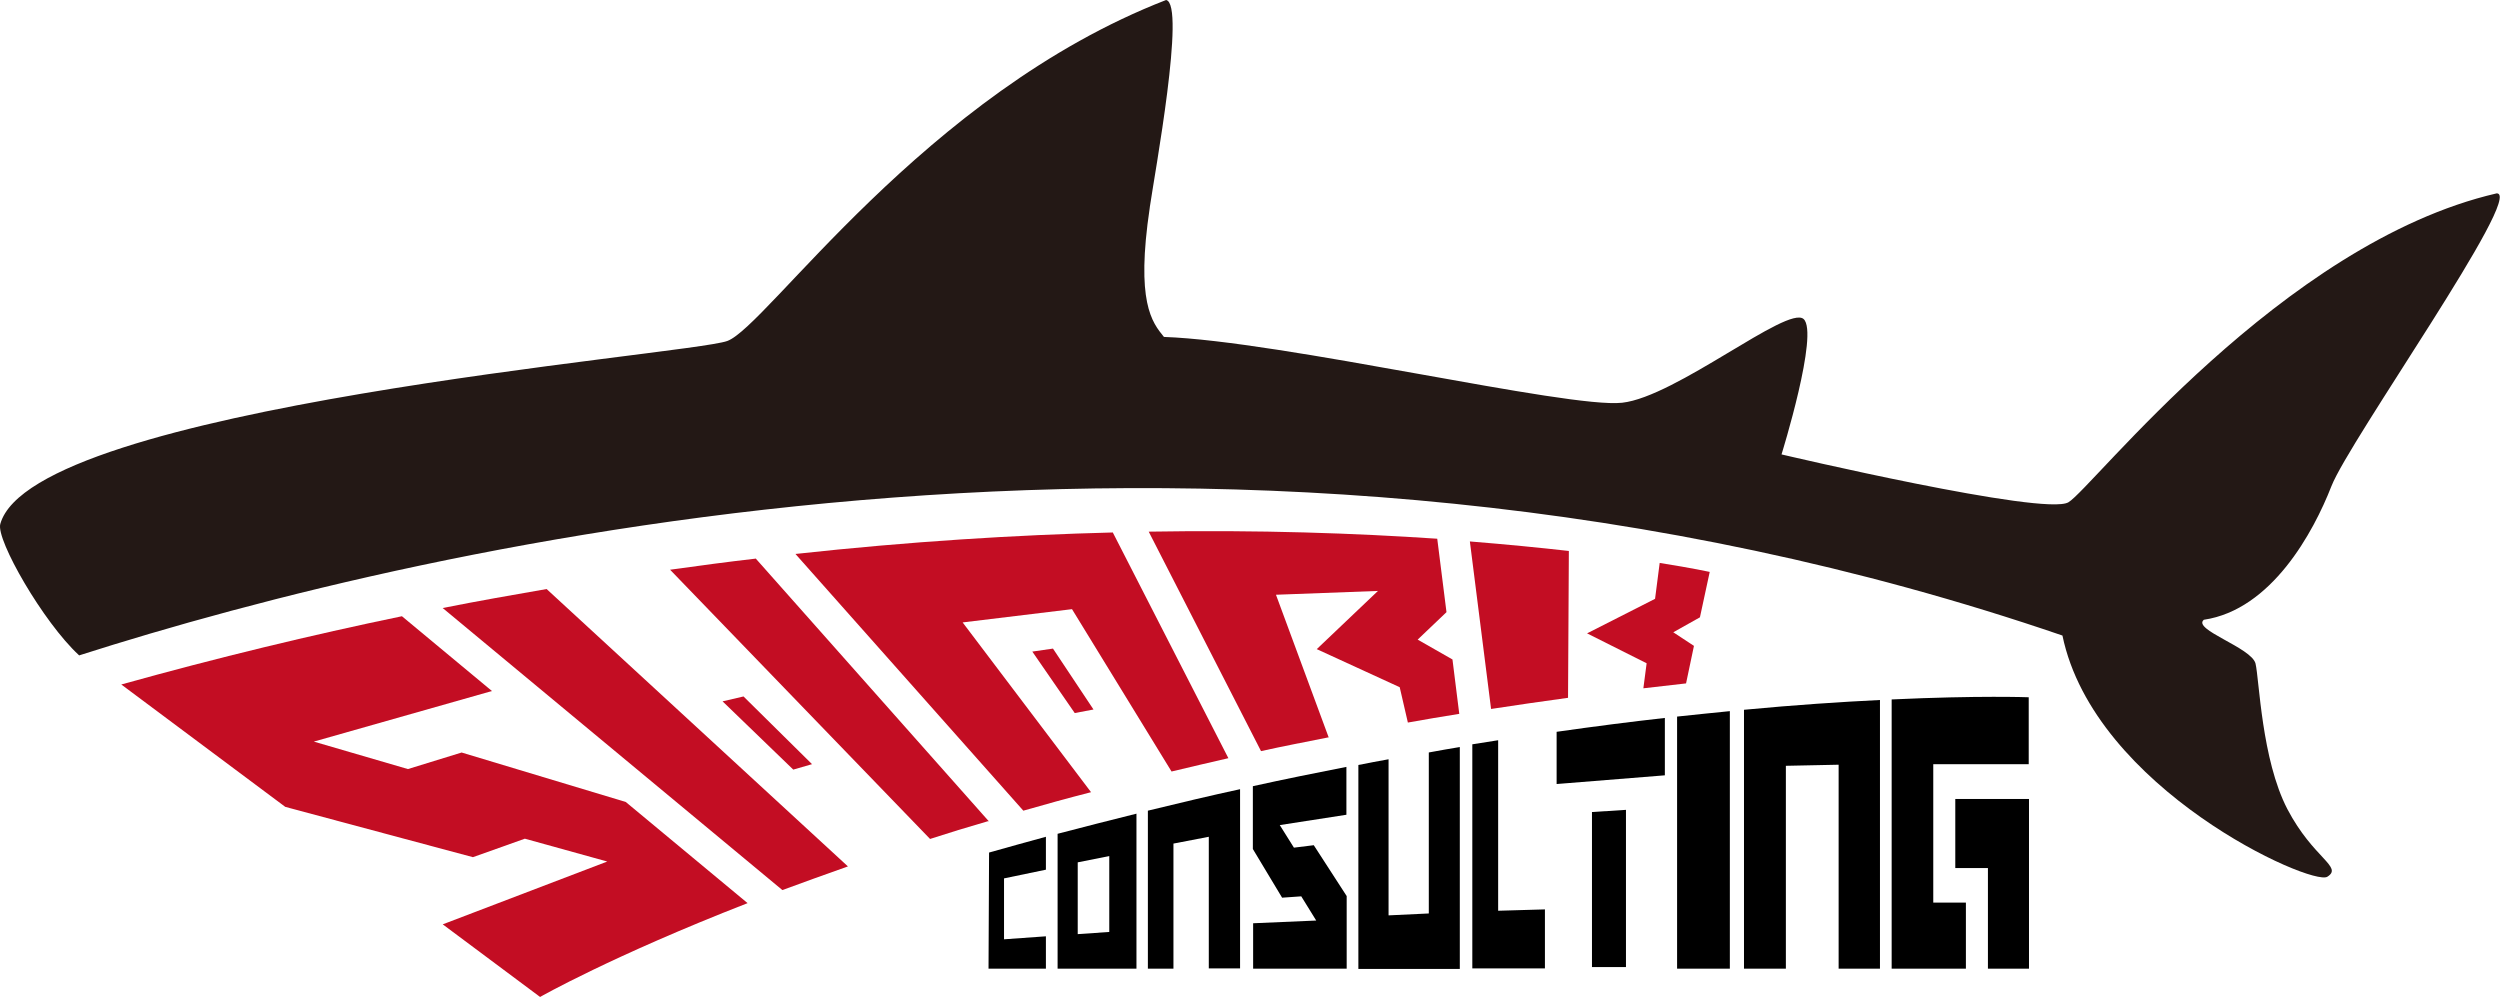 <?xml version="1.0" encoding="UTF-8"?><svg id="_レイヤー_2" xmlns="http://www.w3.org/2000/svg" viewBox="0 0 91.93 36.66"><defs><style>.cls-1{fill:#000;}.cls-1,.cls-2,.cls-3,.cls-4{stroke-width:0px;}.cls-2{fill:none;}.cls-3{fill:#231815;}.cls-4{fill:#c30d23;}</style></defs><g id="_レイヤー_1-2"><path class="cls-3" d="M42.28,7.62c.18-1.24,1.33-7.47.6-7.62-8.9,3.45-14.68,12.02-16.14,12.54S1.21,14.95.01,19.27c-.16.58,1.58,3.61,2.89,4.82,0,0,0,0,.01.01,12.87-4.11,42.6-11.12,72.93-.73,1.17,5.64,9.16,9.23,9.74,8.87.59-.37-.51-.66-1.47-2.49-.95-1.83-1.03-4.76-1.17-5.35-.15-.59-2.34-1.25-1.9-1.61,2.49-.37,4.03-3.22,4.69-4.91.66-1.69,7.11-10.77,6.08-10.77-7.91,1.83-14.87,10.84-15.75,11.36s-10.55-1.76-10.55-1.76c0,0,1.39-4.47.81-4.98-.59-.51-4.69,2.86-6.67,3.08-1.98.22-12.53-2.27-16.85-2.42-.44-.54-1.04-1.28-.52-4.76Z"/><path class="cls-2" d="M36.32,30.19s.03,0,.04-.01h0s-.04.01-.04.01Z"/><path class="cls-2" d="M29.86,28.1l-.69.19-2.6-2.51.76-.18,2.52,2.49Z"/><path class="cls-4" d="M16.28,22.36l12.49,10.37c.75-.28,1.57-.57,2.41-.87l-11.08-10.2c-1.26.22-2.53.44-3.83.7Z"/><polygon class="cls-4" points="29.17 28.3 29.86 28.1 27.34 25.61 26.57 25.79 29.17 28.3"/><path class="cls-4" d="M27.8,20.54c-1.04.12-2.09.26-3.16.41l9.56,9.9c.68-.22,1.39-.44,2.12-.65h.04s-8.56-9.65-8.56-9.65Z"/><path class="cls-2" d="M39.52,26.22l-1.57-2.26.76-.11,1.49,2.24-.68.13Z"/><polygon class="cls-4" points="37.96 23.96 39.52 26.22 40.21 26.09 38.72 23.85 37.96 23.96"/><path class="cls-4" d="M35.38,22.89l4.04-.49,3.66,5.97c.68-.16,1.38-.33,2.09-.49l-4.25-8.3c-3.55.09-7.46.33-11.67.79l8.38,9.44c.8-.23,1.63-.46,2.49-.68l-4.72-6.24Z"/><path class="cls-4" d="M16.98,27.67l-1.98.61-3.46-1.01,6.55-1.86-3.31-2.75c-3.33.69-6.77,1.52-10.32,2.51l6.03,4.5,6.9,1.85,1.91-.68,3.03.84-6.05,2.31,3.58,2.67s2.63-1.5,7.63-3.45l-4.48-3.72-6.04-1.82Z"/><path class="cls-4" d="M54.05,19.91l.78,6.16c.92-.14,1.87-.28,2.83-.41l.03-5.4c-1.06-.12-2.28-.24-3.64-.35Z"/><path class="cls-4" d="M60.86,22.02l-2.5,1.27,2.19,1.1-.12.92c.52-.06,1.04-.12,1.57-.18l.29-1.38-.76-.5.98-.55.36-1.67s-.64-.14-1.84-.33l-.17,1.32Z"/><path class="cls-4" d="M48.86,27.12l-1.94-5.25,3.75-.14-2.25,2.14,3.05,1.4.3,1.3c.62-.11,1.25-.22,1.89-.32l-.25-2-1.28-.73,1.06-1.01-.34-2.7c-2.97-.2-6.54-.33-10.61-.26l4.13,8.07c.81-.18,1.65-.34,2.5-.51Z"/><path class="cls-2" d="M49.94,28.12v7.49h.02v-7.5s-.01,0-.02,0Z"/><path class="cls-1" d="M52.54,27.65v5.94l-1.48.07v-5.74c-.37.07-.73.13-1.11.21v7.5h3.73v-8.16c-.37.06-.76.13-1.14.2Z"/><path class="cls-1" d="M47.14,33.01l.71-.05.55.89-2.32.1v1.67h3.44v-2.67l-1.21-1.87-.73.09-.52-.83,2.45-.38v-1.76c-1.12.22-2.27.45-3.44.71v2.31l1.07,1.78Z"/><path class="cls-1" d="M42.21,35.62h.94v-4.6l1.3-.25v4.84h1.15v-6.59c-1.11.24-2.24.51-3.39.79v5.81Z"/><path class="cls-1" d="M36.36,35.62h2.1v-1.19l-1.54.11v-2.24s1.54-.32,1.54-.32v-1.21c-.69.19-1.39.38-2.09.58l-.02,4.27Z"/><polygon class="cls-2" points="40.78 31.48 39.63 31.71 39.63 34.35 40.78 34.27 40.78 31.48"/><path class="cls-1" d="M38.89,35.62h2.9v-5.7c-.95.24-1.92.48-2.9.74v4.96ZM39.63,31.71l1.16-.23v2.79l-1.16.08v-2.64Z"/><path class="cls-1" d="M65.67,35.62v-7.46l1.94-.04v7.5h1.52v-9.88c-1.42.07-3.1.18-5,.36v9.52h1.54Z"/><polygon class="cls-1" points="71.9 31.92 73.1 31.92 73.1 35.62 74.61 35.62 74.61 29.38 71.9 29.38 71.9 31.92"/><path class="cls-1" d="M69.56,25.72v9.9h2.73v-2.43h-1.2v-5.09h3.51v-2.46s-1.81-.07-5.04.08Z"/><path class="cls-2" d="M59.79,35.56h-1.25v-5.7l1.25-.09v5.79Z"/><path class="cls-1" d="M61.22,26.4c-1.25.14-2.58.31-3.98.51v1.92l3.98-.32v-2.11Z"/><polygon class="cls-1" points="58.54 35.56 59.79 35.56 59.79 29.78 58.54 29.86 58.54 35.56"/><polygon class="cls-2" points="54.15 35.62 56.82 35.62 56.82 35.6 54.15 35.62"/><path class="cls-1" d="M56.82,33.44l-1.73.05v-6.27c-.31.05-.63.1-.95.15v8.24h2.67v-2.17Z"/><path class="cls-2" d="M61.65,26.35v9.27h.02v-9.27s-.01,0-.02,0Z"/><path class="cls-1" d="M61.67,26.35v9.27h1.94v-9.47c-.62.06-1.27.13-1.94.2Z"/></g></svg>